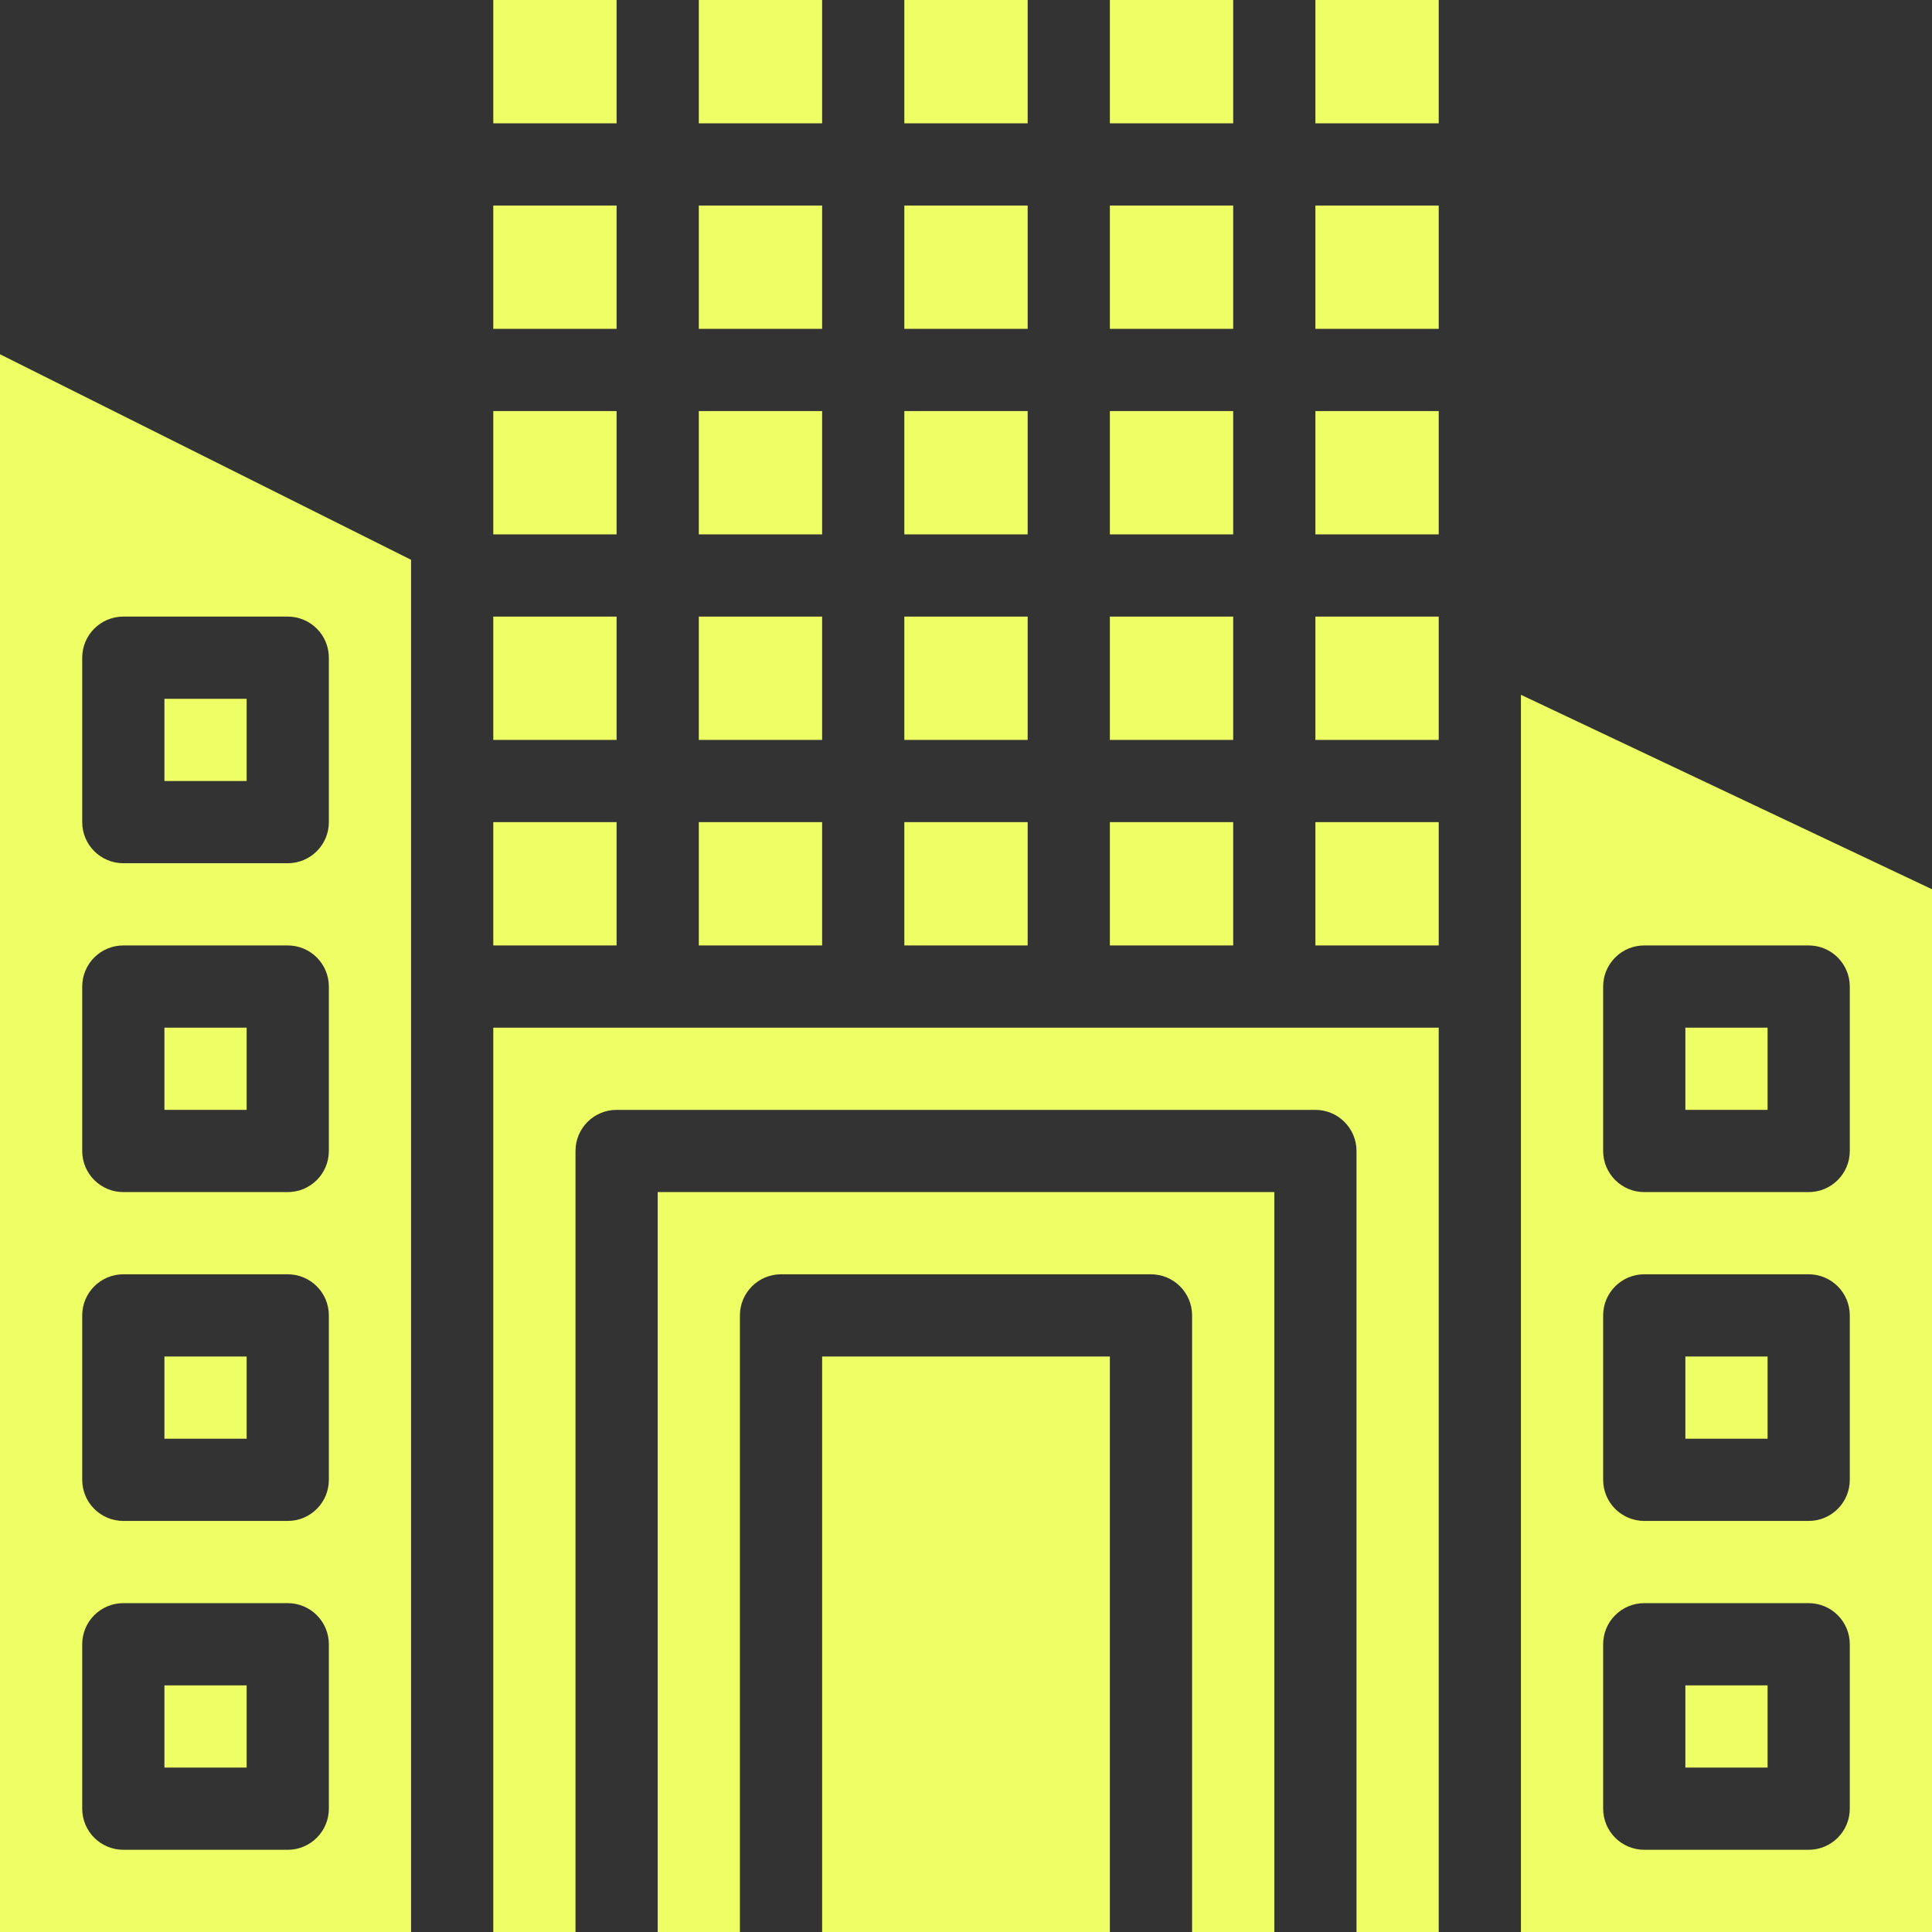<?xml version="1.0" encoding="UTF-8" standalone="no"?><svg xmlns="http://www.w3.org/2000/svg" xmlns:xlink="http://www.w3.org/1999/xlink" fill="#eeff66" height="510" preserveAspectRatio="xMidYMid meet" version="1" viewBox="1.0 1.0 510.0 510.0" width="510" zoomAndPan="magnify"><rect x="1.0" y="1.0" width="510.0" height="510.0" fill="#333333" stroke="none"/><g><g><g id="change1_1"><path d="M131.213 1H163.766V33.553H131.213z"/><path d="M239.723 218.021H272.276V250.574H239.723z"/><path d="M185.468 1H218.021V33.553H185.468z"/><path d="M239.723 109.511H272.276V142.064H239.723z"/><path d="M239.723 55.255H272.276V87.808H239.723z"/><path d="M185.468 218.021H218.021V250.574H185.468z"/><path d="M185.468 163.766H218.021V196.319H185.468z"/><path d="M185.468 55.255H218.021V87.808H185.468z"/><path d="M185.468 109.511H218.021V142.064H185.468z"/><path d="M239.723 1H272.276V33.553H239.723z"/><path d="M239.723 163.766H272.276V196.319H239.723z"/><path d="M44.404 359.085H66.106V380.787H44.404z"/><path d="M44.404 445.894H66.106V467.596H44.404z"/><path d="M293.979 218.021H326.532V250.574H293.979z"/><path d="M44.404 185.468H66.106V207.17H44.404z"/><path d="M44.404 272.277H66.106V293.979H44.404z"/><path d="M293.979 109.511H326.532V142.064H293.979z"/><path d="M293.979 1H326.532V33.553H293.979z"/><path d="M293.979 163.766H326.532V196.319H293.979z"/><path d="M293.979 55.255H326.532V87.808H293.979z"/><path d="M1,511h108.511V148.771L1,94.515V511z M22.702,174.617c0-5.992,4.859-10.851,10.851-10.851h43.404 c5.992,0,10.851,4.859,10.851,10.851v43.404c0,5.992-4.859,10.851-10.851,10.851H33.553c-5.992,0-10.851-4.859-10.851-10.851 V174.617z M22.702,261.426c0-5.992,4.859-10.851,10.851-10.851h43.404c5.992,0,10.851,4.859,10.851,10.851v43.404 c0,5.992-4.859,10.851-10.851,10.851H33.553c-5.992,0-10.851-4.859-10.851-10.851V261.426z M22.702,348.234 c0-5.992,4.859-10.851,10.851-10.851h43.404c5.992,0,10.851,4.859,10.851,10.851v43.404c0,5.992-4.859,10.851-10.851,10.851 H33.553c-5.992,0-10.851-4.859-10.851-10.851V348.234z M22.702,435.043c0-5.992,4.859-10.851,10.851-10.851h43.404 c5.992,0,10.851,4.859,10.851,10.851v43.404c0,5.992-4.859,10.851-10.851,10.851H33.553c-5.992,0-10.851-4.859-10.851-10.851 V435.043z"/><path d="M445.894 359.085H467.596V380.787H445.894z"/><path d="M131.213 55.255H163.766V87.808H131.213z"/><path d="M445.894 272.277H467.596V293.979H445.894z"/><path d="M348.234 55.255H380.787V87.808H348.234z"/><path d="M402.489,184.408V511H511V235.743L402.489,184.408z M489.298,478.447c0,5.992-4.859,10.851-10.851,10.851h-43.404 c-5.992,0-10.851-4.859-10.851-10.851v-43.404c0-5.992,4.859-10.851,10.851-10.851h43.404c5.992,0,10.851,4.859,10.851,10.851 V478.447z M489.298,391.638c0,5.992-4.859,10.851-10.851,10.851h-43.404c-5.992,0-10.851-4.859-10.851-10.851v-43.404 c0-5.992,4.859-10.851,10.851-10.851h43.404c5.992,0,10.851,4.859,10.851,10.851V391.638z M489.298,304.83 c0,5.992-4.859,10.851-10.851,10.851h-43.404c-5.992,0-10.851-4.859-10.851-10.851v-43.404c0-5.992,4.859-10.851,10.851-10.851 h43.404c5.992,0,10.851,4.859,10.851,10.851V304.83z"/><path d="M445.894 445.894H467.596V467.596H445.894z"/><path d="M348.234 109.511H380.787V142.064H348.234z"/><path d="M348.234 1H380.787V33.553H348.234z"/><path d="M131.213 218.021H163.766V250.574H131.213z"/><path d="M218.021 359.085H293.978V511H218.021z"/><path d="M348.234,196.319h32.553c0-12.721,0-27.176,0-32.553h-32.553V196.319z"/><path d="M131.213 109.511H163.766V142.064H131.213z"/><path d="M131.213,511h21.702V304.83c0-5.992,4.859-10.851,10.851-10.851h184.468c5.992,0,10.851,4.859,10.851,10.851V511h21.702 V272.277H131.213V511z"/><path d="M348.234 218.021H380.787V250.574H348.234z"/><path d="M131.213 163.766H163.766V196.319H131.213z"/><path d="M174.617,511h21.702V348.234c0-5.992,4.859-10.851,10.851-10.851h97.66c5.992,0,10.851,4.859,10.851,10.851V511h21.702 V315.681H174.617V511z"/></g></g></g></svg>